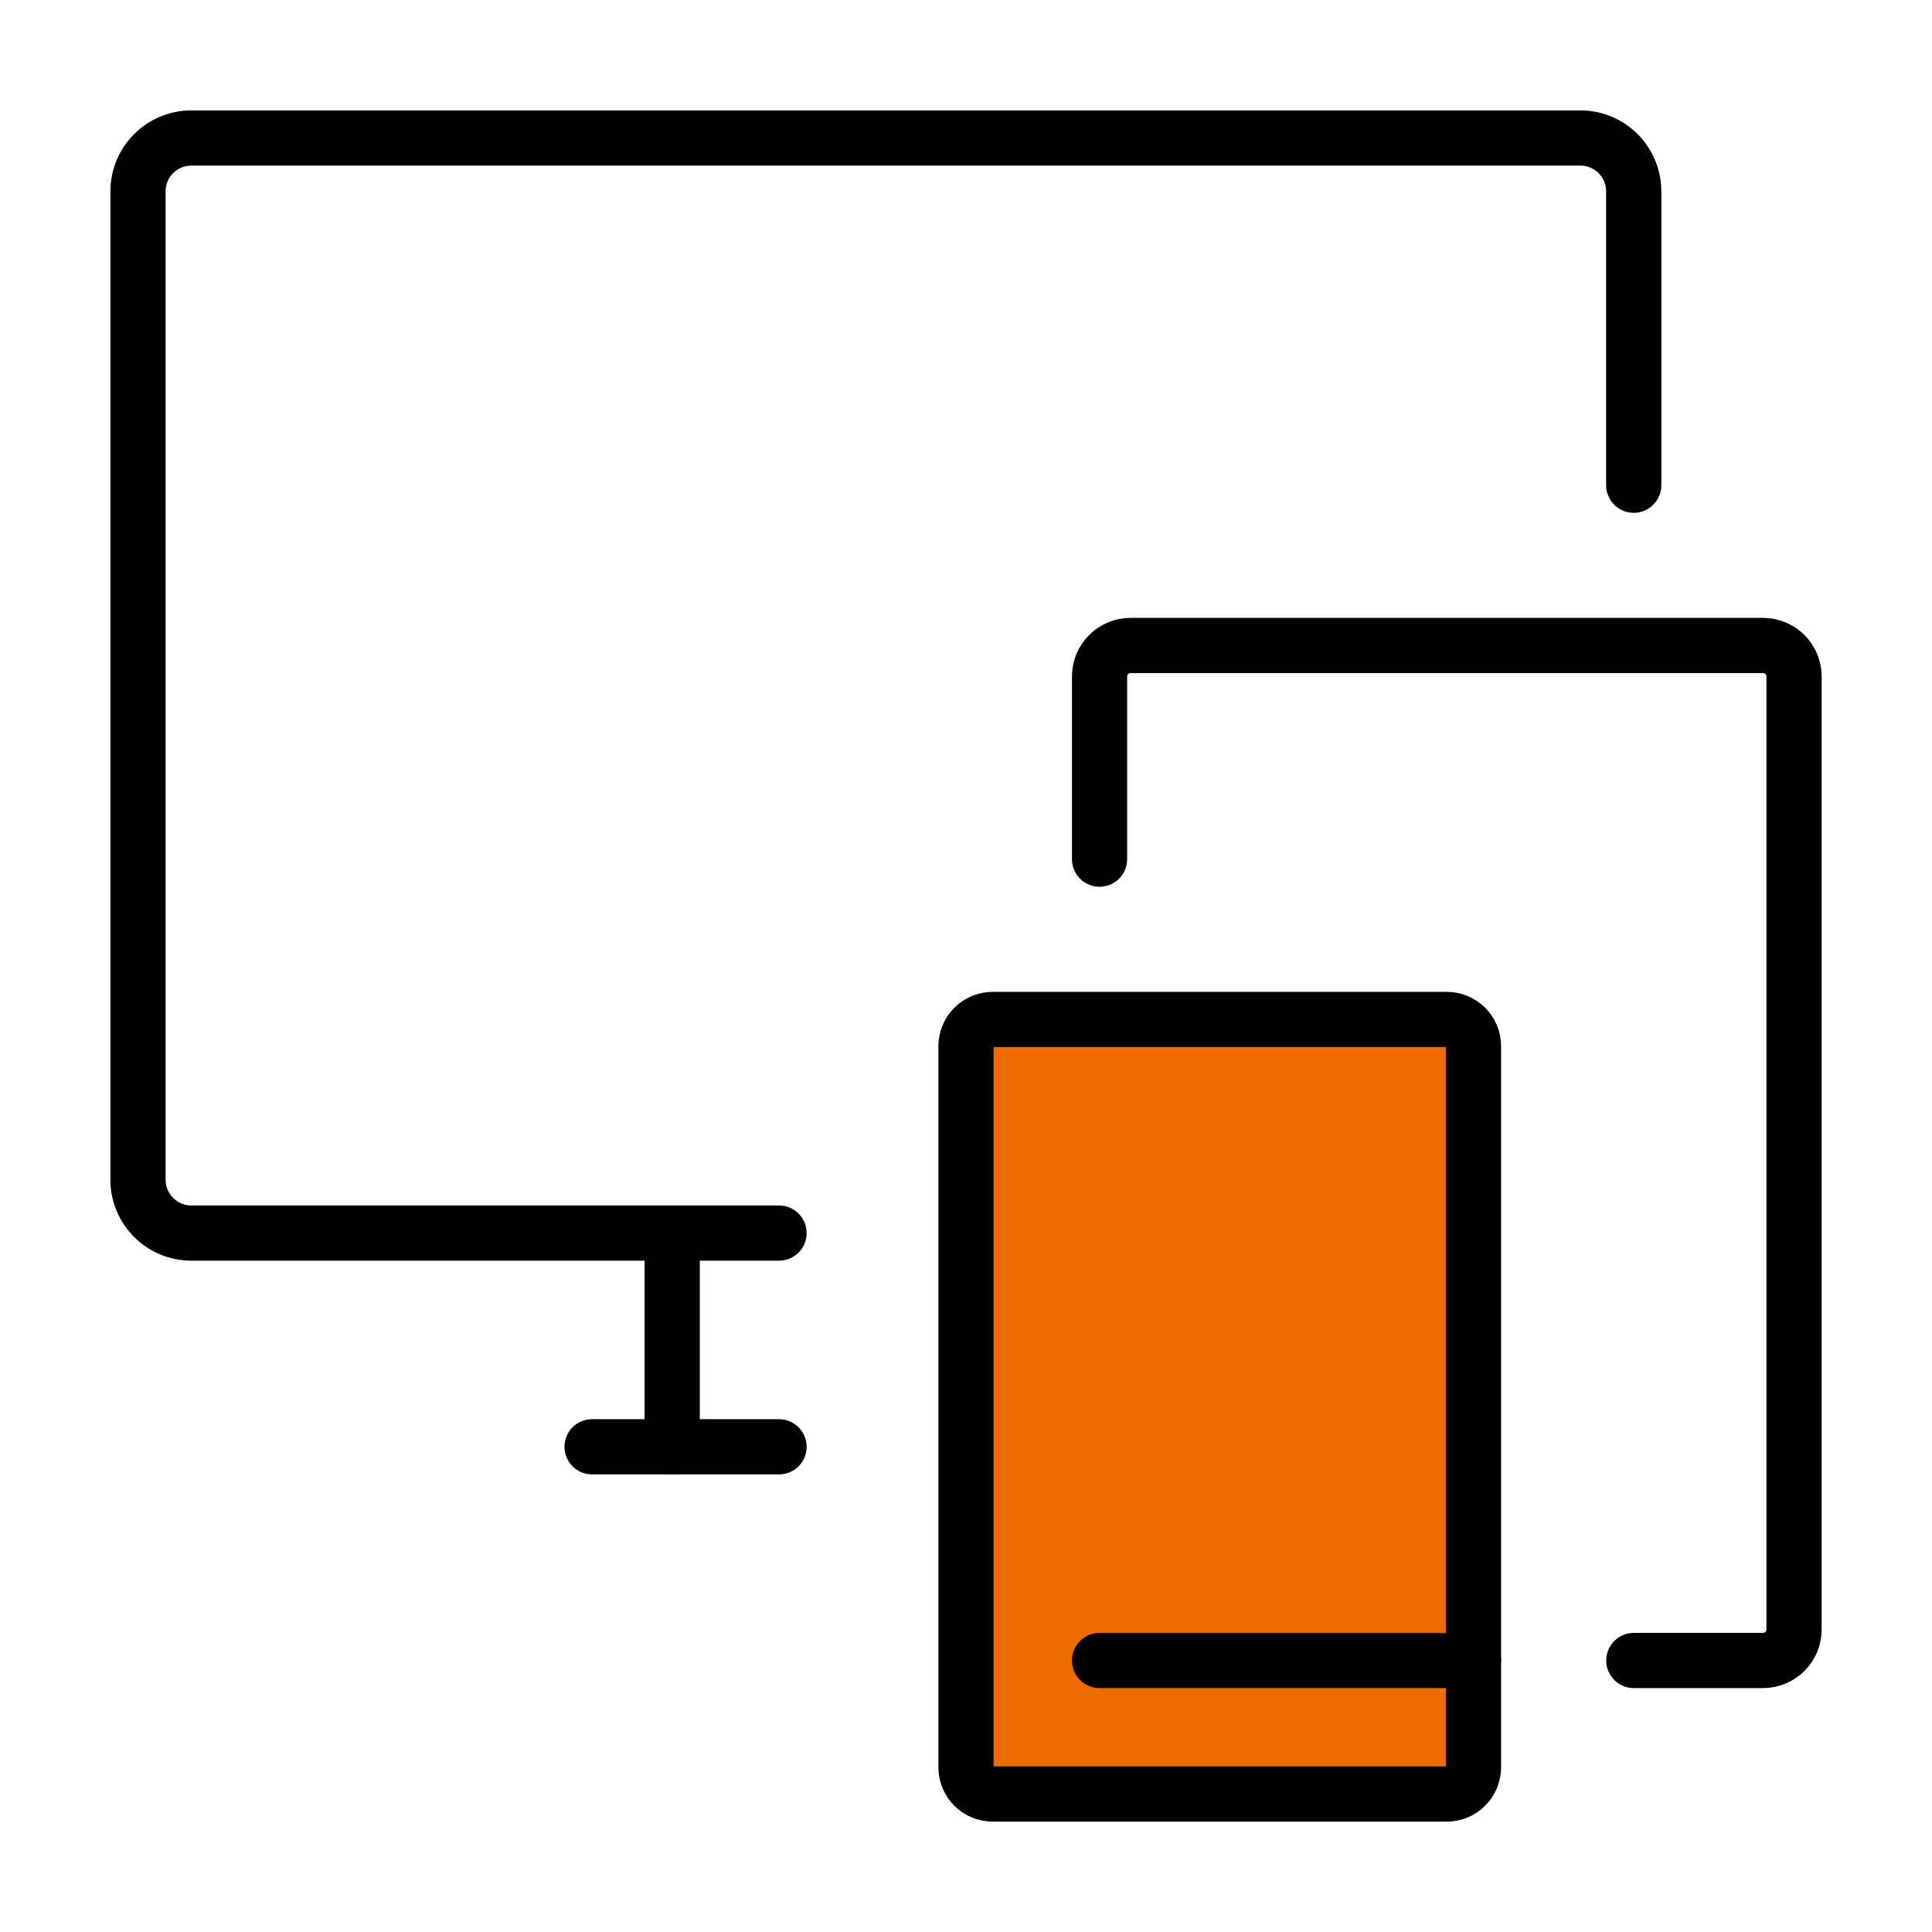 <svg width="70" height="70" viewBox="0 0 70 70" fill="none" xmlns="http://www.w3.org/2000/svg">
<path d="M28.226 44.677H6.935C5.866 44.677 5 43.811 5 42.742V6.935C5 5.866 5.866 5 6.935 5H57.258C58.327 5 59.193 5.866 59.193 6.935V17.581" stroke="black" stroke-width="2" stroke-linecap="round" stroke-linejoin="round"/>
<path d="M24.355 52.42V44.678" stroke="black" stroke-width="2" stroke-linecap="round" stroke-linejoin="round"/>
<path d="M21.452 52.42H28.226" stroke="black" stroke-width="2" stroke-linecap="round" stroke-linejoin="round"/>
<path d="M52.419 36.937H35.968C35.433 36.937 35 37.37 35 37.904V64.033C35 64.568 35.433 65.001 35.968 65.001H52.419C52.954 65.001 53.387 64.568 53.387 64.033V37.904C53.387 37.37 52.954 36.937 52.419 36.937Z" fill="#ED6C00" stroke="black" stroke-width="2" stroke-linecap="round" stroke-linejoin="round"/>
<path d="M39.839 60.162H53.387" stroke="black" stroke-width="2" stroke-linecap="round" stroke-linejoin="round"/>
<path d="M39.839 31.129V24.512C39.839 23.89 40.342 23.387 40.964 23.387H63.877C64.499 23.387 65.002 23.89 65.002 24.512V59.038C65.002 59.658 64.499 60.163 63.877 60.163H59.196" stroke="black" stroke-width="2" stroke-linecap="round" stroke-linejoin="round"/>
</svg>

